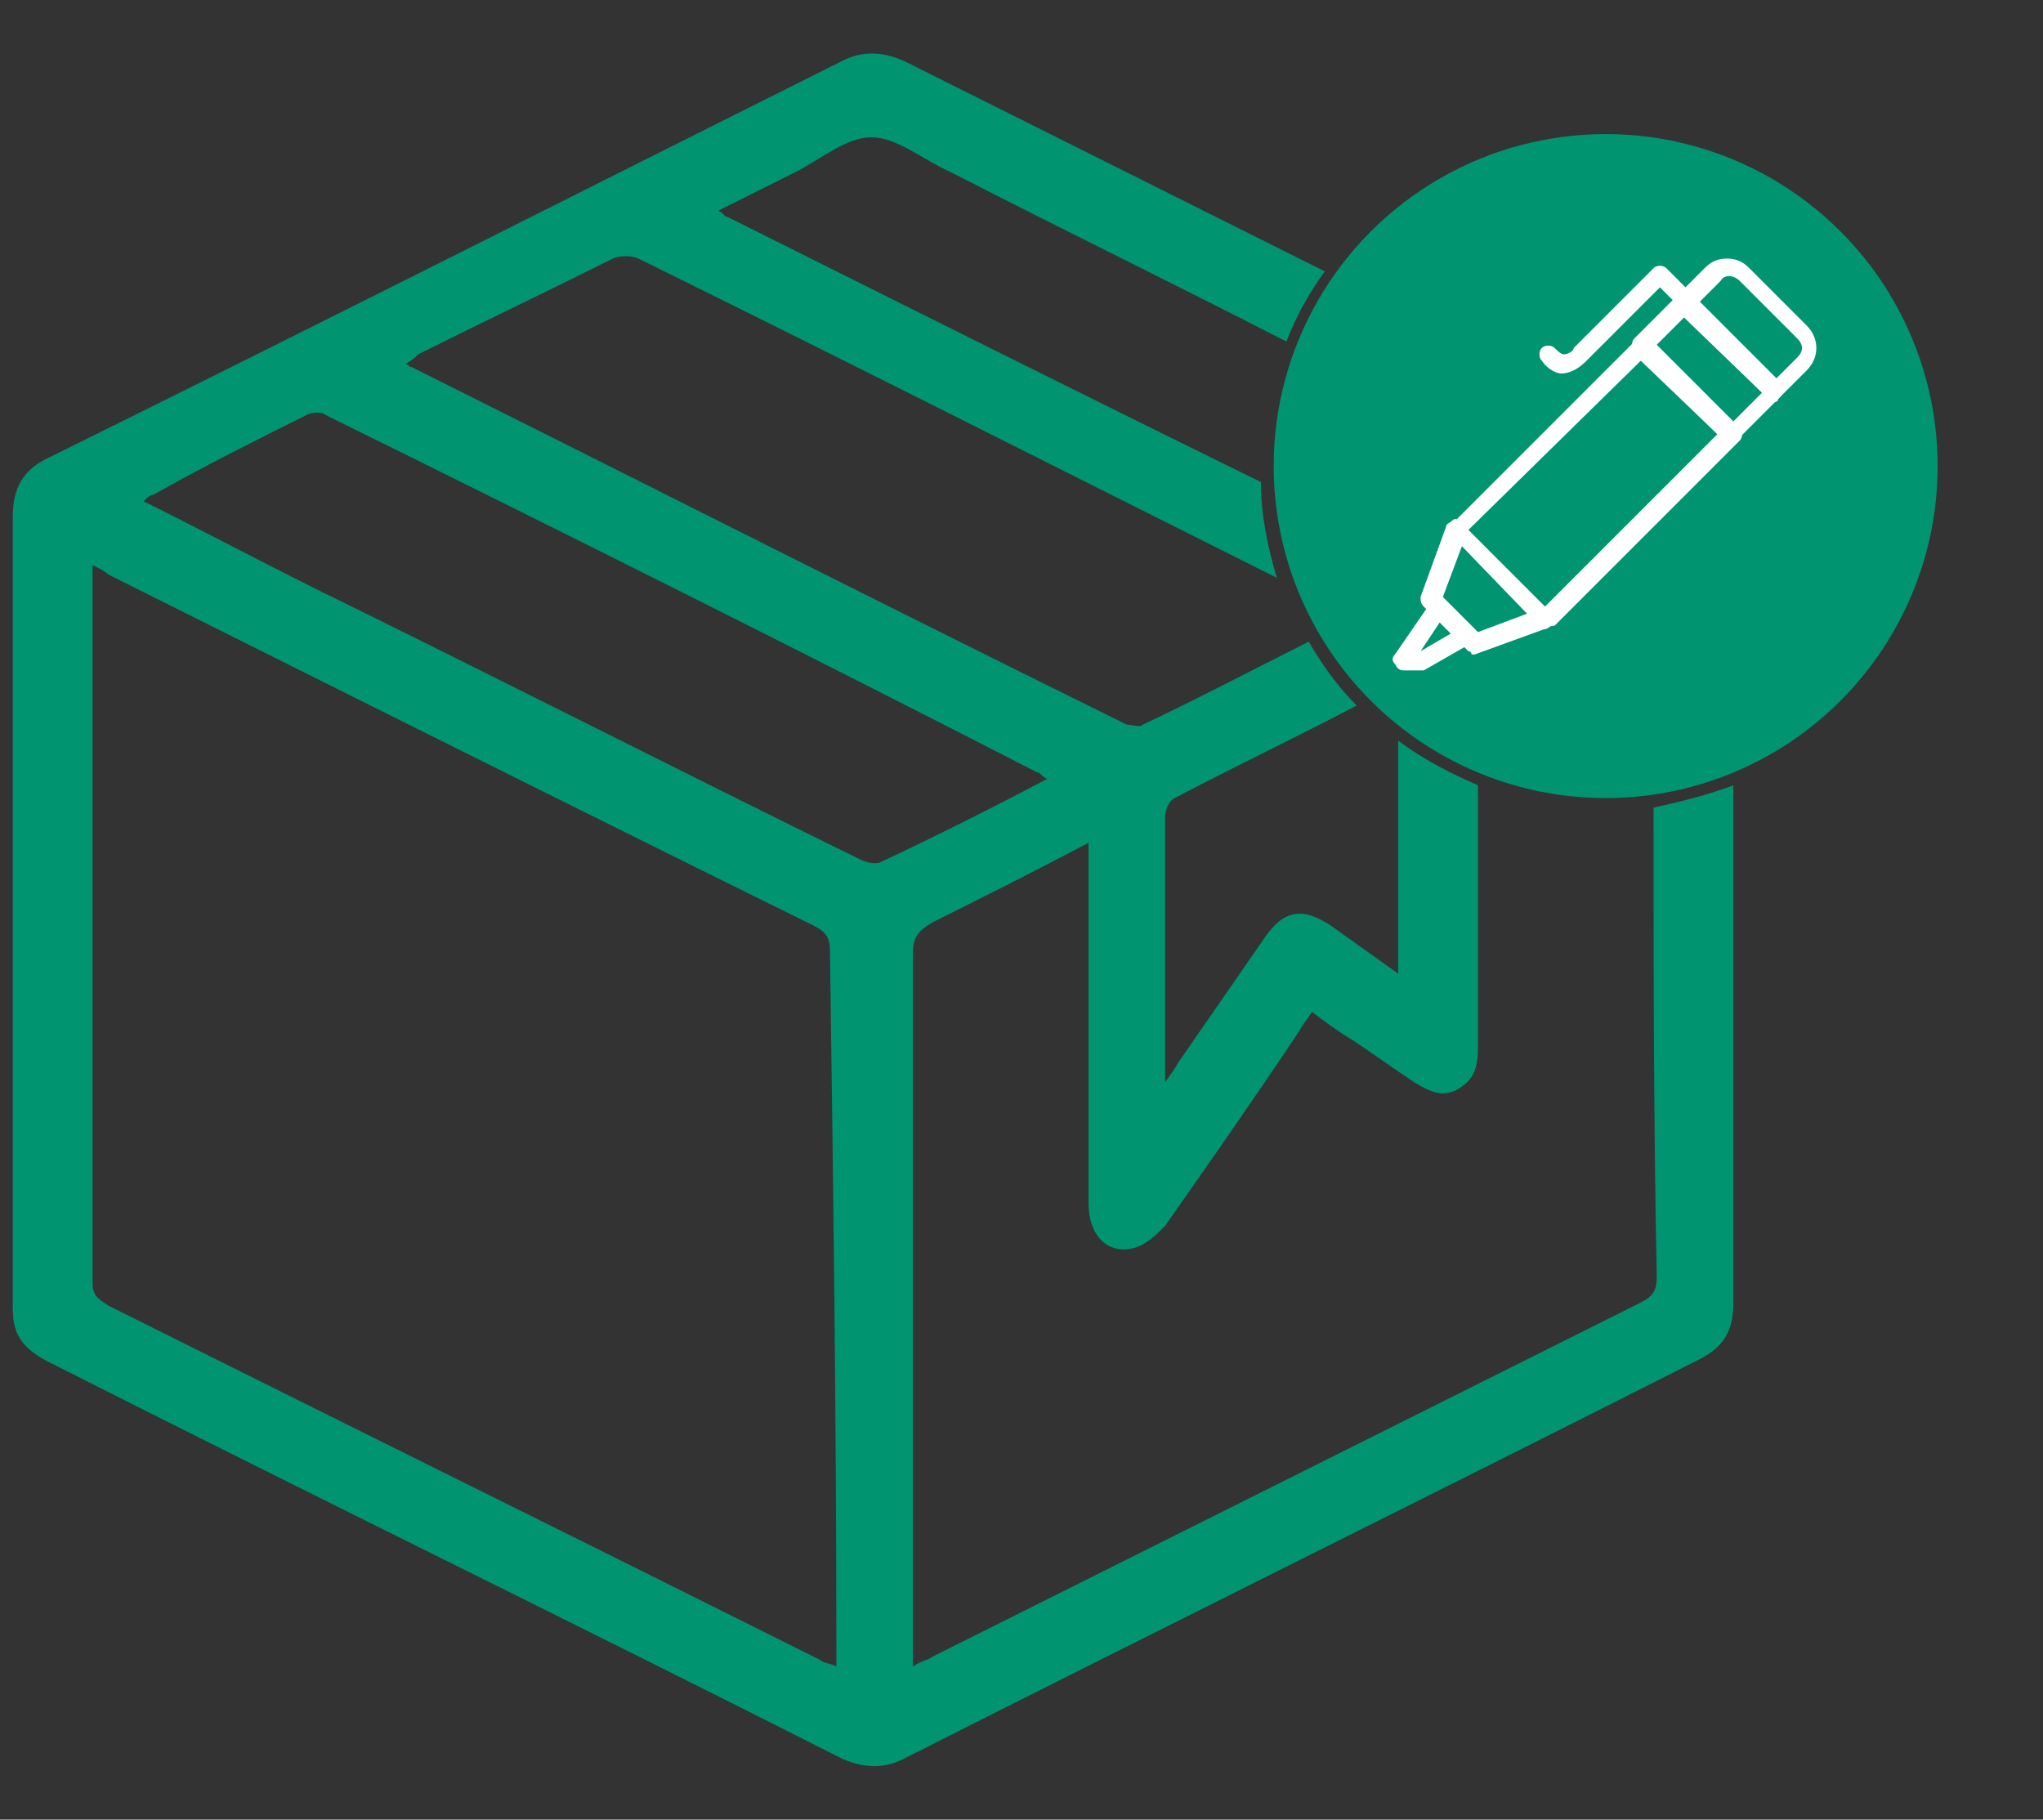 <?xml version="1.0" encoding="utf-8"?>
<!-- Generator: Adobe Illustrator 23.0.2, SVG Export Plug-In . SVG Version: 6.00 Build 0)  -->
<svg version="1.1" id="Layer_1" xmlns="http://www.w3.org/2000/svg" xmlns:xlink="http://www.w3.org/1999/xlink" x="0px" y="0px"
	 viewBox="0 0 64 57" style="enable-background:new 0 0 64 57;" xml:space="preserve">
<rect x="0" y="0" width="64" height="57" fill="#333333" stroke="none"/>
<style type="text/css">
	.st0{fill:#009470;}
	.st1{fill:#FFFFFF;}
</style>
<circle class="st0" cx="50.3" cy="14.6" r="10.4"/>
<path class="st1" d="M48.4,19.7c-0.1,0-0.1,0-0.2-0.1l-2.7-2.8c-0.1-0.1-0.1-0.3,0-0.4c0,0,0,0,0,0l5.8-5.8c0.1-0.1,0.3-0.1,0.4,0
	l2.8,2.8c0.1,0.1,0.1,0.3,0,0.4l-5.8,5.8C48.5,19.6,48.5,19.7,48.4,19.7z M51.4,11.3L46,16.6l2.4,2.4l5.4-5.4L51.4,11.3z M55.3,12.4
	l-2.8-2.7c-0.1-0.1-0.1-0.3,0-0.4c0,0,0,0,0,0l0.9-0.9c0.2-0.2,0.4-0.3,0.7-0.3c0.3,0,0.5,0.1,0.7,0.3l1.8,1.8c0.4,0.4,0.4,1,0,1.4
	l-0.9,0.9c0,0.1-0.1,0.1-0.2,0.1S55.4,12.5,55.3,12.4z M53.9,8.8l-0.7,0.7l2.4,2.4l0.7-0.7c0.2-0.2,0.2-0.4,0-0.6l-1.8-1.8
	C54.3,8.6,54,8.6,53.9,8.8C53.9,8.8,53.9,8.8,53.9,8.8z"/>
<path class="st1" d="M54,13.8l-2.8-2.8c-0.1-0.1-0.1-0.3,0-0.4c0,0,0,0,0,0l1.4-1.4c0.1-0.1,0.3-0.1,0.4,0l2.8,2.8
	c0.1,0.1,0.1,0.3,0,0.4l-1.4,1.4c0,0.1-0.1,0.1-0.2,0.1S54,13.9,54,13.8z M52.8,9.9l-1,1l2.4,2.4l1-1L52.8,9.9z M46,20.4L44.6,19
	c-0.1-0.1-0.1-0.2-0.1-0.3l0.8-2.2c0-0.1,0.1-0.1,0.2-0.2s0.2,0,0.3,0.1l2.7,2.8c0.1,0.1,0.1,0.2,0.1,0.3s-0.1,0.2-0.2,0.2l-2.2,0.8
	c0,0-0.1,0-0.1,0C46.1,20.5,46.1,20.4,46,20.4z M45.8,17.1l-0.6,1.6l1.1,1.1l1.6-0.6C47.9,19.3,45.8,17.1,45.8,17.1z"/>
<path class="st1" d="M44,21h0.5c0,0,0.1,0,0.1,0l1.4-0.8c0.1-0.1,0.2-0.3,0.1-0.4c-0.1-0.1-0.3-0.2-0.4-0.1l-1.2,0.7l0.8-1.2
	c0.1-0.1,0-0.3-0.1-0.4s-0.3,0-0.4,0.1l-1.1,1.6c-0.1,0.1-0.1,0.2,0,0.3C43.8,21,43.9,21,44,21z M48.9,11.7
	C48.9,11.7,48.9,11.7,48.9,11.7c0.4,0,0.7-0.3,0.8-0.4L52,9l0.6,0.6c0.1,0.1,0.3,0.1,0.4,0s0.1-0.3,0-0.4l-0.8-0.8
	c-0.1-0.1-0.3-0.1-0.4,0c0,0,0,0,0,0l-2.5,2.5l0,0c0,0.1-0.2,0.2-0.3,0.2c-0.1,0-0.2-0.1-0.3-0.2c-0.1-0.1-0.3-0.1-0.4,0
	c0,0,0,0,0,0c-0.1,0.1-0.1,0.3,0,0.4C48.5,11.6,48.8,11.7,48.9,11.7z"/>
<path class="st0" d="M51.9,40c0,0.4-0.1,0.6-0.5,0.8c-7.4,3.7-14.8,7.4-22.2,11.1c-0.1,0.1-0.3,0.1-0.6,0.3v-0.7
	c0-7.2,0-14.4,0-21.6c0-0.5,0.1-0.7,0.6-1c1.6-0.8,3.2-1.6,4.9-2.5v11.3c0,1,0.6,1.6,1.4,1.4c0.4-0.1,0.7-0.4,1-0.7
	c1.4-2,2.8-4,4.2-6.1c0.1-0.2,0.2-0.3,0.4-0.6c0.4,0.3,0.8,0.6,1.3,0.9c0.6,0.4,1.3,0.9,1.9,1.3c0.5,0.3,0.9,0.5,1.4,0.2
	c0.5-0.3,0.6-0.7,0.6-1.3c0-2.7,0-5.5,0-8.2c-0.9-0.4-1.7-0.8-2.5-1.4v7.3c-0.7-0.5-1.4-1-2.1-1.5c-0.9-0.6-1.5-0.5-2.1,0.4
	c-0.9,1.3-1.8,2.6-2.7,3.9c-0.1,0.2-0.2,0.3-0.4,0.6v-0.8c0-2.5,0-5,0-7.5c0-0.2,0.1-0.5,0.3-0.6c1.9-1,3.8-1.9,5.7-2.9
	c-0.6-0.6-1.1-1.3-1.5-2c-1.8,0.9-3.5,1.8-5.2,2.6c-0.1,0.1-0.3,0-0.5,0c-7.5-3.7-15-7.5-22.4-11.2c-0.1,0-0.1-0.1-0.2-0.1
	c0.2-0.1,0.3-0.2,0.4-0.3c2-1,4.1-2,6.1-3c0.2-0.1,0.6-0.1,0.8,0c6.7,3.3,13.4,6.7,20,10c-0.3-1-0.5-2-0.5-3
	C34,12.4,28.4,9.6,22.8,6.8c-0.1,0-0.1-0.1-0.3-0.2c0.8-0.4,1.6-0.8,2.4-1.2c0.8-0.4,1.6-1.1,2.4-1.1c0.8,0,1.6,0.7,2.5,1.1
	c3.5,1.8,7,3.5,10.5,5.3c0.3-0.8,0.7-1.5,1.2-2.2c-4.4-2.2-8.8-4.4-13.2-6.6c-0.7-0.3-1.3-0.3-1.9,0C18.2,6,9.9,10.2,1.6,14.3
	c-0.9,0.4-1.2,1-1.2,1.9c0,4.1,0,8.1,0,12.2c0,4.2,0,8.4,0,12.6c0,0.8,0.3,1.2,1,1.6c8.3,4.2,16.7,8.3,25,12.5
	c0.7,0.3,1.3,0.3,1.9,0c8.3-4.2,16.6-8.3,24.9-12.5c0.8-0.4,1.1-0.9,1.1-1.8c0-5.4,0-10.8,0-16.2c-0.8,0.3-1.6,0.5-2.5,0.7
	C51.8,30.2,51.8,35.1,51.9,40z M26.2,51.6v0.6c-0.2-0.1-0.4-0.1-0.5-0.2c-7.4-3.7-14.9-7.4-22.3-11.1c-0.3-0.2-0.5-0.3-0.5-0.7
	c0-7.3,0-14.6,0-22c0-0.1,0-0.3,0-0.5c0.2,0.1,0.4,0.2,0.5,0.3c7.4,3.7,14.8,7.4,22.1,11c0.4,0.2,0.5,0.4,0.5,0.8
	C26.1,37,26.2,44.3,26.2,51.6z M27.6,27c-0.2,0.1-0.5,0-0.7-0.1c-5.7-2.8-11.4-5.7-17.1-8.5c-1.8-0.9-3.5-1.8-5.3-2.7
	c0.1-0.1,0.2-0.2,0.3-0.2C6.4,14.6,8,13.8,9.6,13c0.2-0.1,0.5-0.1,0.6,0c7.5,3.7,14.9,7.4,22.3,11.2c0.1,0,0.1,0.1,0.3,0.2
	C31.1,25.3,29.3,26.2,27.6,27z"/>
</svg>
